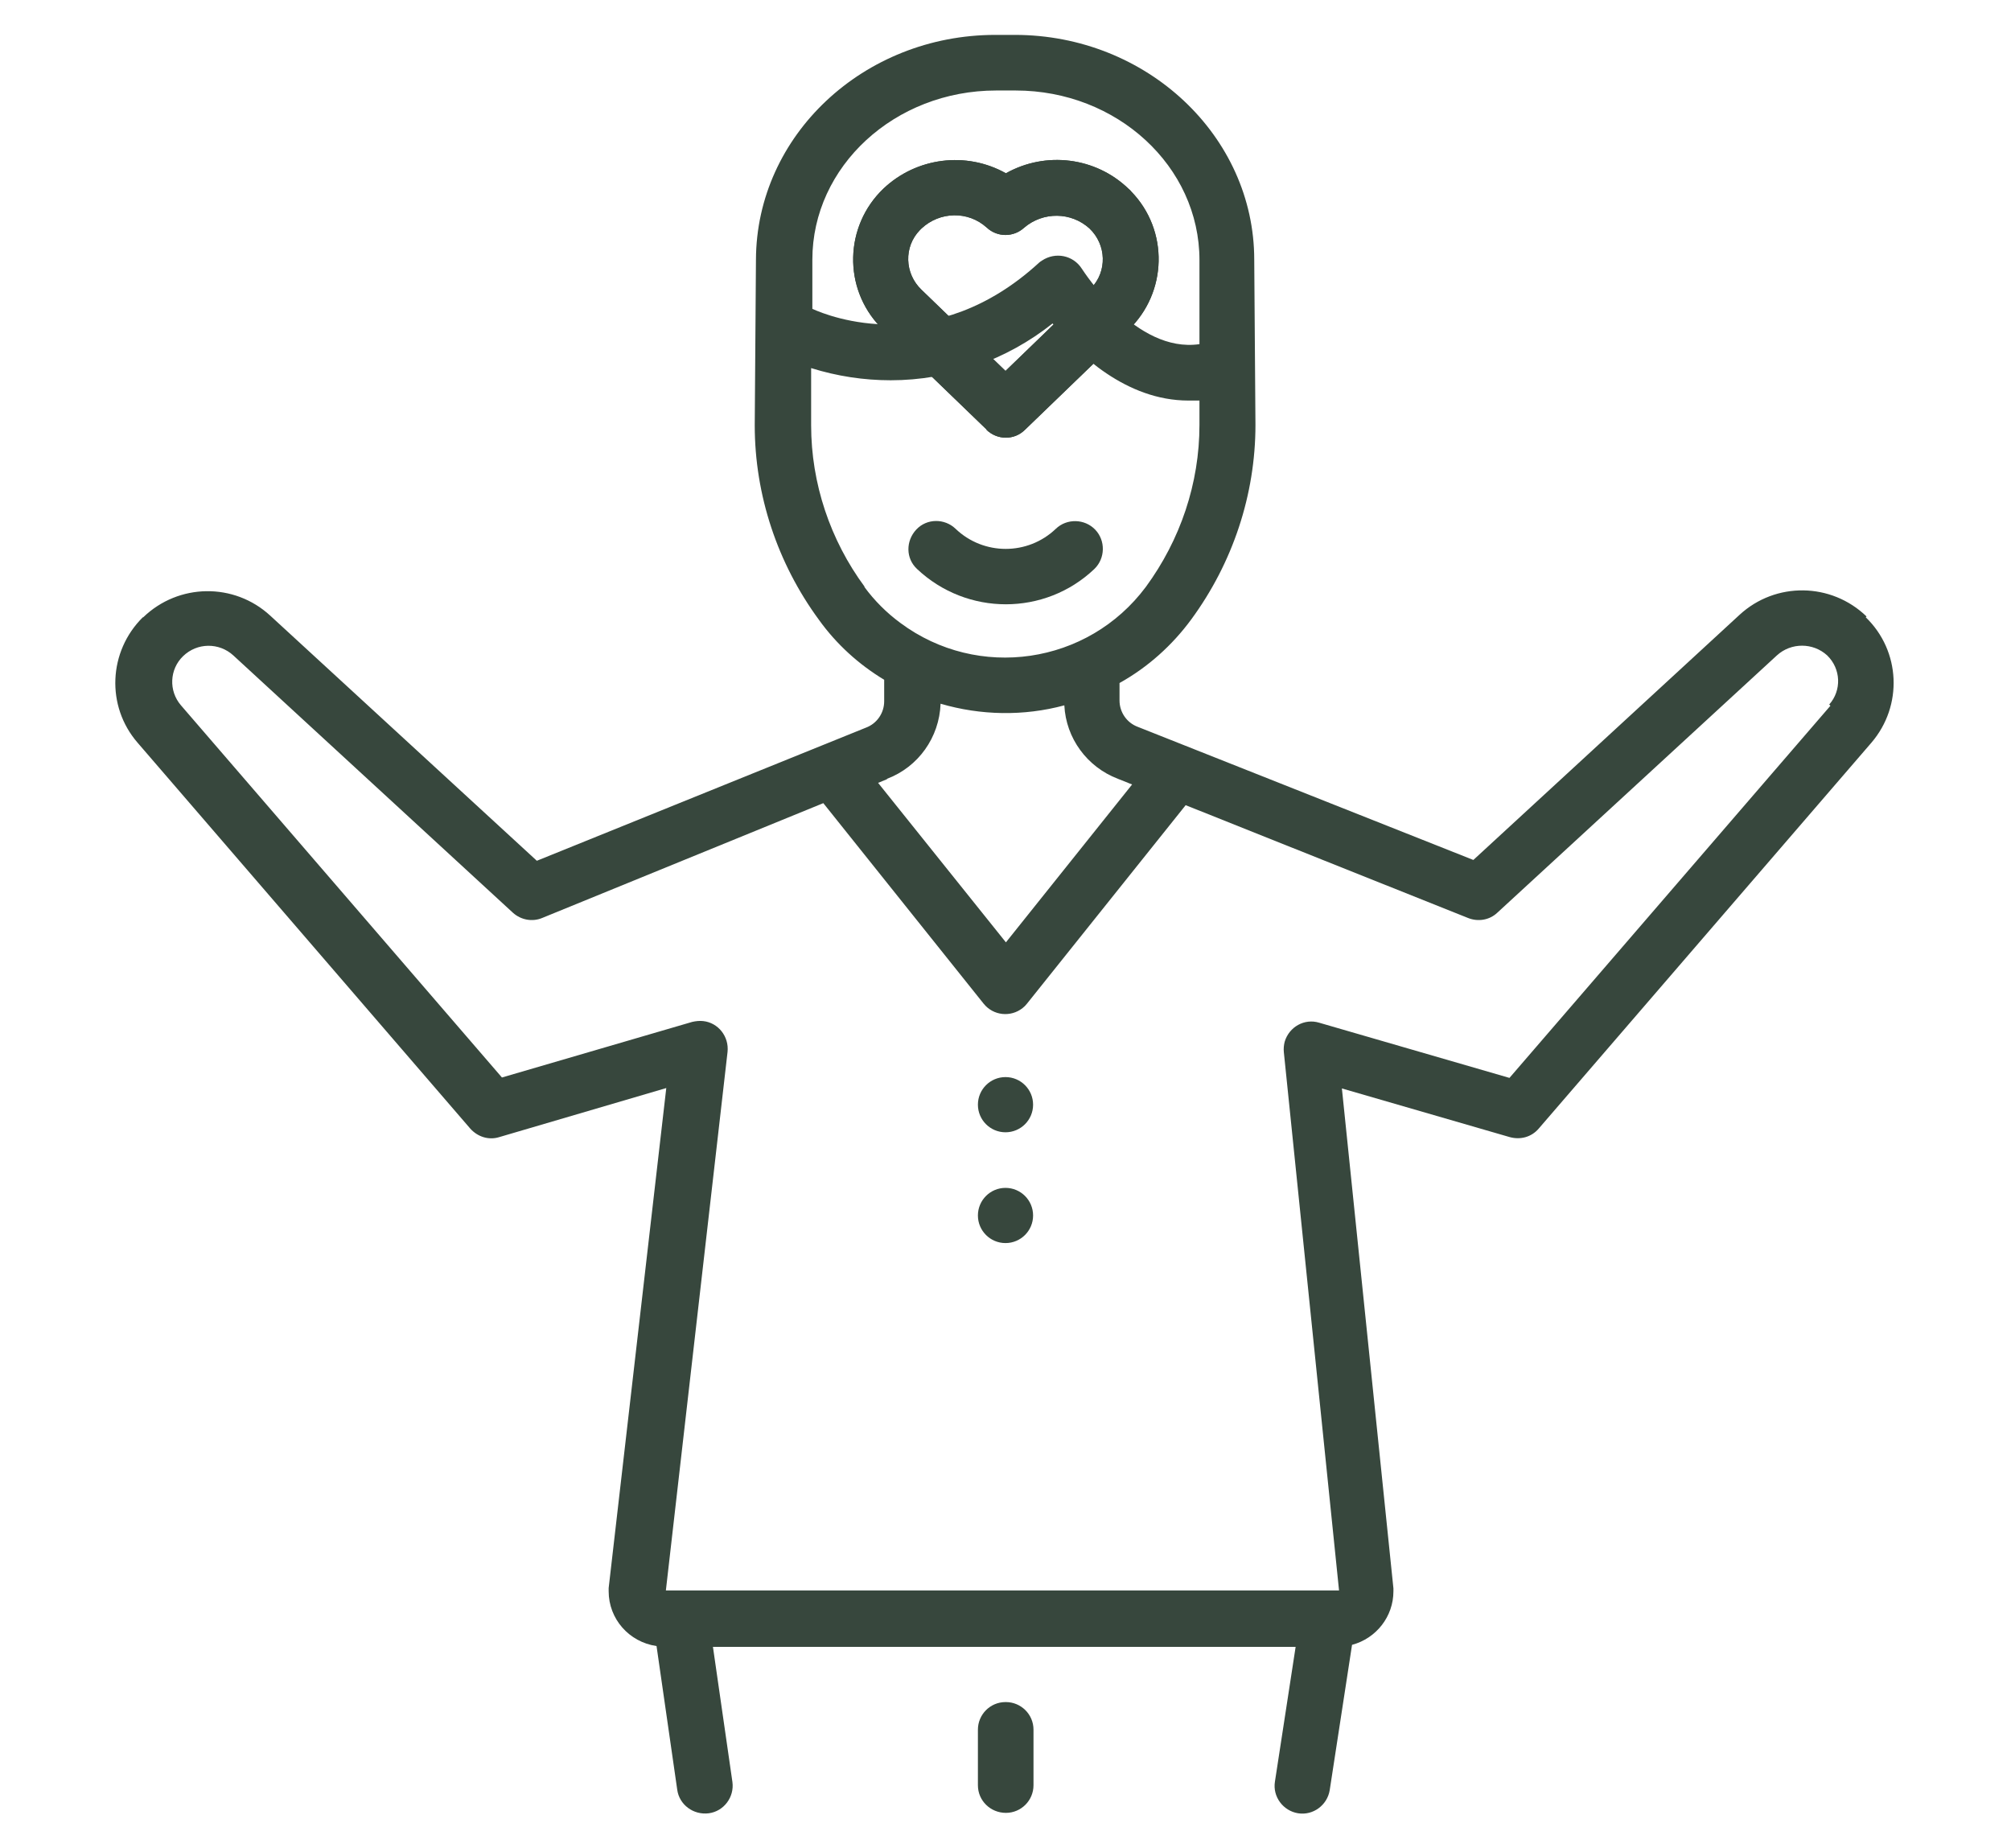 <svg xmlns="http://www.w3.org/2000/svg" viewBox="0 0 495.6 455.3"><defs><style>      .cls-1 {        fill: #37473d;      }    </style></defs><g><g id="Layer_1"><g><path class="cls-1" d="M247.8,419.4c-3.8,0-6.8,3.1-6.8,6.8v13.7c0,3.8,3.1,6.8,6.9,6.8,3.8,0,6.8-3.1,6.8-6.8v-13.7c0-3.8-3.1-6.8-6.8-6.8Z"></path><path class="cls-1" d="M269.7,140.2c2.7-2.6,2.8-7,.2-9.7s-7-2.8-9.7-.2c-6.9,6.6-17.8,6.6-24.7,0-2.7-2.6-7.1-2.6-9.7.2s-2.6,7.1.2,9.7c12.3,11.6,31.5,11.6,43.7,0Z"></path><circle class="cls-1" cx="247.8" cy="272.2" r="6.8"></circle><circle class="cls-1" cx="247.8" cy="299.5" r="6.8"></circle><path class="cls-1" d="M243.1,105.9c2.7,2.6,6.9,2.6,9.5,0l25.5-24.6c9.6-9.2,10-24.5.7-34.1-.2-.3-.5-.5-.7-.7-8.1-7.8-20.4-9.3-30.2-3.8-9.8-5.5-22.1-3.9-30.2,3.8-9.6,9.2-10,24.5-.7,34.1.2.3.5.5.7.7l25.5,24.6ZM227.1,56.3c4.5-4.2,11.5-4.4,16.1-.2,2.6,2.4,6.6,2.4,9.2,0,4.7-4,11.6-3.9,16.1.2,4.2,4,4.4,10.6.4,14.7-.1.1-.3.3-.4.4l-20.7,20-20.7-20c-4.2-4-4.4-10.6-.4-14.7.1-.1.3-.3.4-.4h0Z"></path><path class="cls-1" d="M243.1,105.9c2.7,2.6,6.9,2.6,9.5,0l25.5-24.6c9.6-9.2,10-24.5.7-34.1-.2-.3-.5-.5-.7-.7-8.1-7.8-20.4-9.3-30.2-3.8-9.8-5.5-22.1-3.9-30.2,3.8-9.6,9.2-10,24.5-.7,34.1.2.3.5.5.7.7l25.5,24.6ZM227.1,56.3c4.5-4.2,11.5-4.4,16.1-.2,2.6,2.4,6.6,2.4,9.2,0,4.7-4,11.6-3.9,16.1.2,4.2,4,4.4,10.6.4,14.7-.1.1-.3.3-.4.4l-20.7,20-20.7-20c-4.2-4-4.4-10.6-.4-14.7.1-.1.3-.3.4-.4Z"></path><path class="cls-1" d="M460,151.9h0c-8.7-8.4-22.4-8.6-31.3-.4l-65.6,60.4-82.7-32.8c-2.7-1-4.5-3.6-4.5-6.5v-4.3c7-3.9,13-9.3,17.7-15.7,10.2-13.9,15.8-30.7,15.8-47.9l-.3-40.7c0-30.5-26.5-55.4-59-55.4h-4.8c-32.5,0-58.9,24.8-59,55.4l-.3,40.8c0,17.2,5.6,34,15.8,47.9,4.3,6,9.8,11,16.1,14.8v5.3c0,2.9-1.8,5.5-4.5,6.5l-81.1,32.8-65.7-60.4c-8.9-8.2-22.6-8-31.3.4h-.1c-8.5,8.4-9.1,21.9-1.3,30.9l82,95.1c1.8,2,4.5,2.9,7.1,2.1l41.2-12.1-14.2,123.2c0,.3,0,.5,0,.8,0,6.8,5,12.5,11.8,13.5l5.1,35.4c.5,3.7,4,6.3,7.8,5.8,3.7-.5,6.3-4,5.8-7.7l-4.8-33.3h143.6l-5.1,33.2c-.6,3.7,2,7.2,5.7,7.8s7.2-2,7.8-5.7l5.5-35.8c6-1.6,10.2-7,10.2-13.2,0-.2,0-.5,0-.7l-12.7-123.2,41.4,12c2.6.7,5.3,0,7.1-2.1l82-95.1c7.8-9.1,7.2-22.6-1.4-30.9h0ZM200.2,64c0-23,20.3-41.7,45.3-41.7h4.8c25,0,45.3,18.7,45.3,41.8v20.7c-15.7,2.3-28.5-17.9-29-18.6-2.1-3.3-6.5-4.2-9.8-2-.3.2-.5.3-.7.5-25.7,23.6-51.8,13.3-55.9,11.4,0,0,0-12.1,0-12.1ZM213.1,144.6c-8.5-11.5-13.2-25.5-13.2-39.8v-14.1c6.4,2,13,3,19.6,3,14.5,0,28.6-5,39.9-14,6.2,7.5,18.1,19,33.5,19s1.8,0,2.7-.2v6.2c0,14.4-4.7,28.3-13.2,39.9-14.3,19.2-41.4,23.1-60.5,8.9-3.4-2.5-6.4-5.5-8.9-8.9ZM218.6,191.9c7.7-2.9,12.9-10.2,13.2-18.5,9.9,2.9,20.5,3.1,30.5.4.4,8.1,5.6,15.2,13.2,18.1l3.5,1.4-31.1,38.9-31.5-39.3,2.2-.9ZM451.1,173.9l-79.1,91.7-46.9-13.6c-3.6-1.1-7.4,1-8.5,4.7-.2.8-.3,1.7-.2,2.6l13.6,132.6h-165.9s15.2-132.7,15.2-132.7c.4-3.8-2.3-7.2-6-7.6-.9-.1-1.8,0-2.7.2l-46.9,13.7-79.1-91.7c-3.1-3.6-2.8-8.9.5-12.1h0c3.5-3.4,8.9-3.4,12.4-.2l68.9,63.4c2,1.8,4.8,2.3,7.2,1.3l69.3-28.3,39.5,49.4c2.4,3,6.7,3.4,9.6,1.1.4-.3.8-.7,1.1-1.1l39.1-48.9,69.6,27.8c2.5,1,5.3.5,7.2-1.3l68.9-63.4c3.5-3.2,8.9-3.2,12.4,0h0s0,0,0,0c3.4,3.3,3.6,8.6.5,12.1Z"></path></g></g></g></svg>